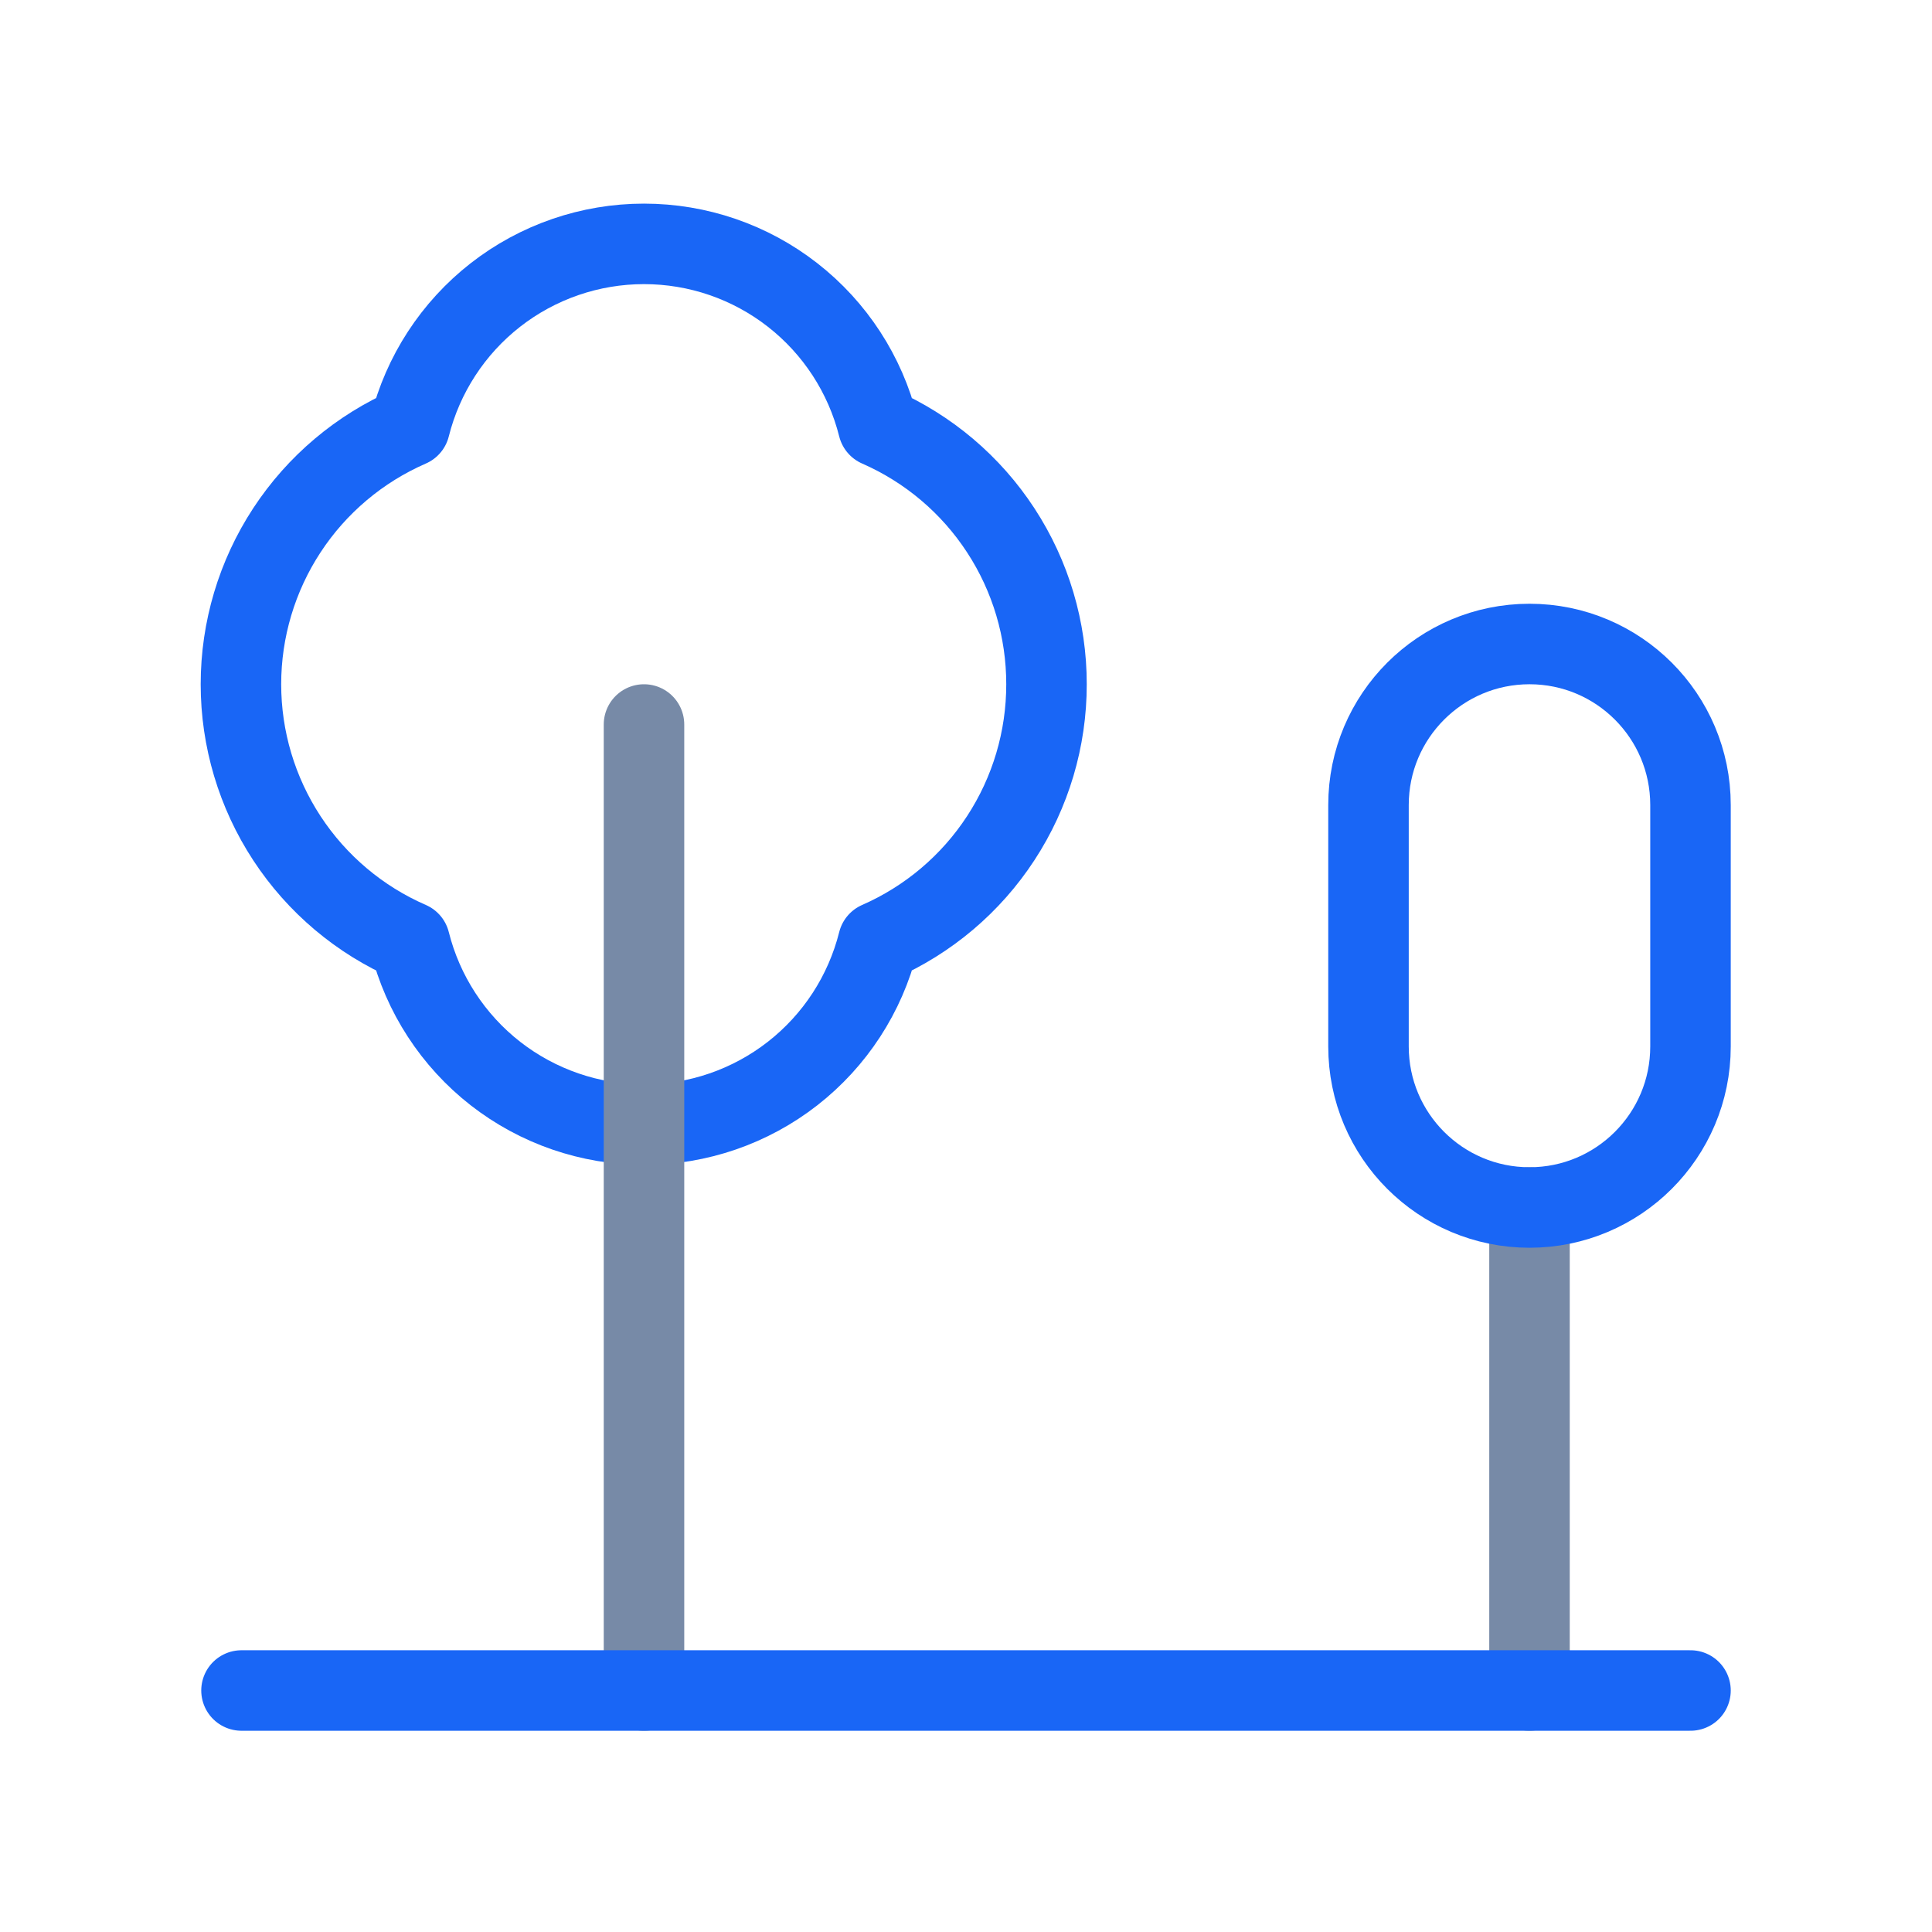 <svg width="48" height="48" viewBox="0 0 48 48" fill="none" xmlns="http://www.w3.org/2000/svg">
<path d="M26 17C26.001 15.642 25.607 14.314 24.864 13.177C24.122 12.04 23.064 11.145 21.82 10.6C21.495 9.303 20.746 8.151 19.691 7.328C18.637 6.505 17.338 6.059 16 6.059C14.663 6.059 13.364 6.505 12.309 7.328C11.255 8.151 10.505 9.303 10.18 10.6C8.934 11.143 7.873 12.037 7.128 13.174C6.383 14.311 5.986 15.641 5.986 17C5.986 18.359 6.383 19.689 7.128 20.826C7.873 21.963 8.934 22.858 10.18 23.4C10.505 24.697 11.255 25.849 12.309 26.672C13.364 27.494 14.663 27.941 16 27.941C17.338 27.941 18.637 27.494 19.691 26.672C20.746 25.849 21.495 24.697 21.82 23.4C23.064 22.855 24.122 21.96 24.864 20.823C25.607 19.686 26.001 18.358 26 17Z" stroke="#1966F6" stroke-width="2" stroke-linecap="round" stroke-linejoin="round"/>
<path d="M16 18V42" stroke="#778AA7" stroke-width="2" stroke-linecap="round" stroke-linejoin="round"/>
<path d="M38 30V42" stroke="#778AA7" stroke-width="2" stroke-linecap="round" stroke-linejoin="round"/>
<path d="M6 42H42" stroke="#1966F6" stroke-width="2" stroke-linecap="round" stroke-linejoin="round"/>
<path d="M42 26V20C42 17.791 40.209 16 38 16C35.791 16 34 17.791 34 20V26C34 28.209 35.791 30 38 30C40.209 30 42 28.209 42 26Z" stroke="#1966F6" stroke-width="2" stroke-linecap="round" stroke-linejoin="round"/>
</svg>
